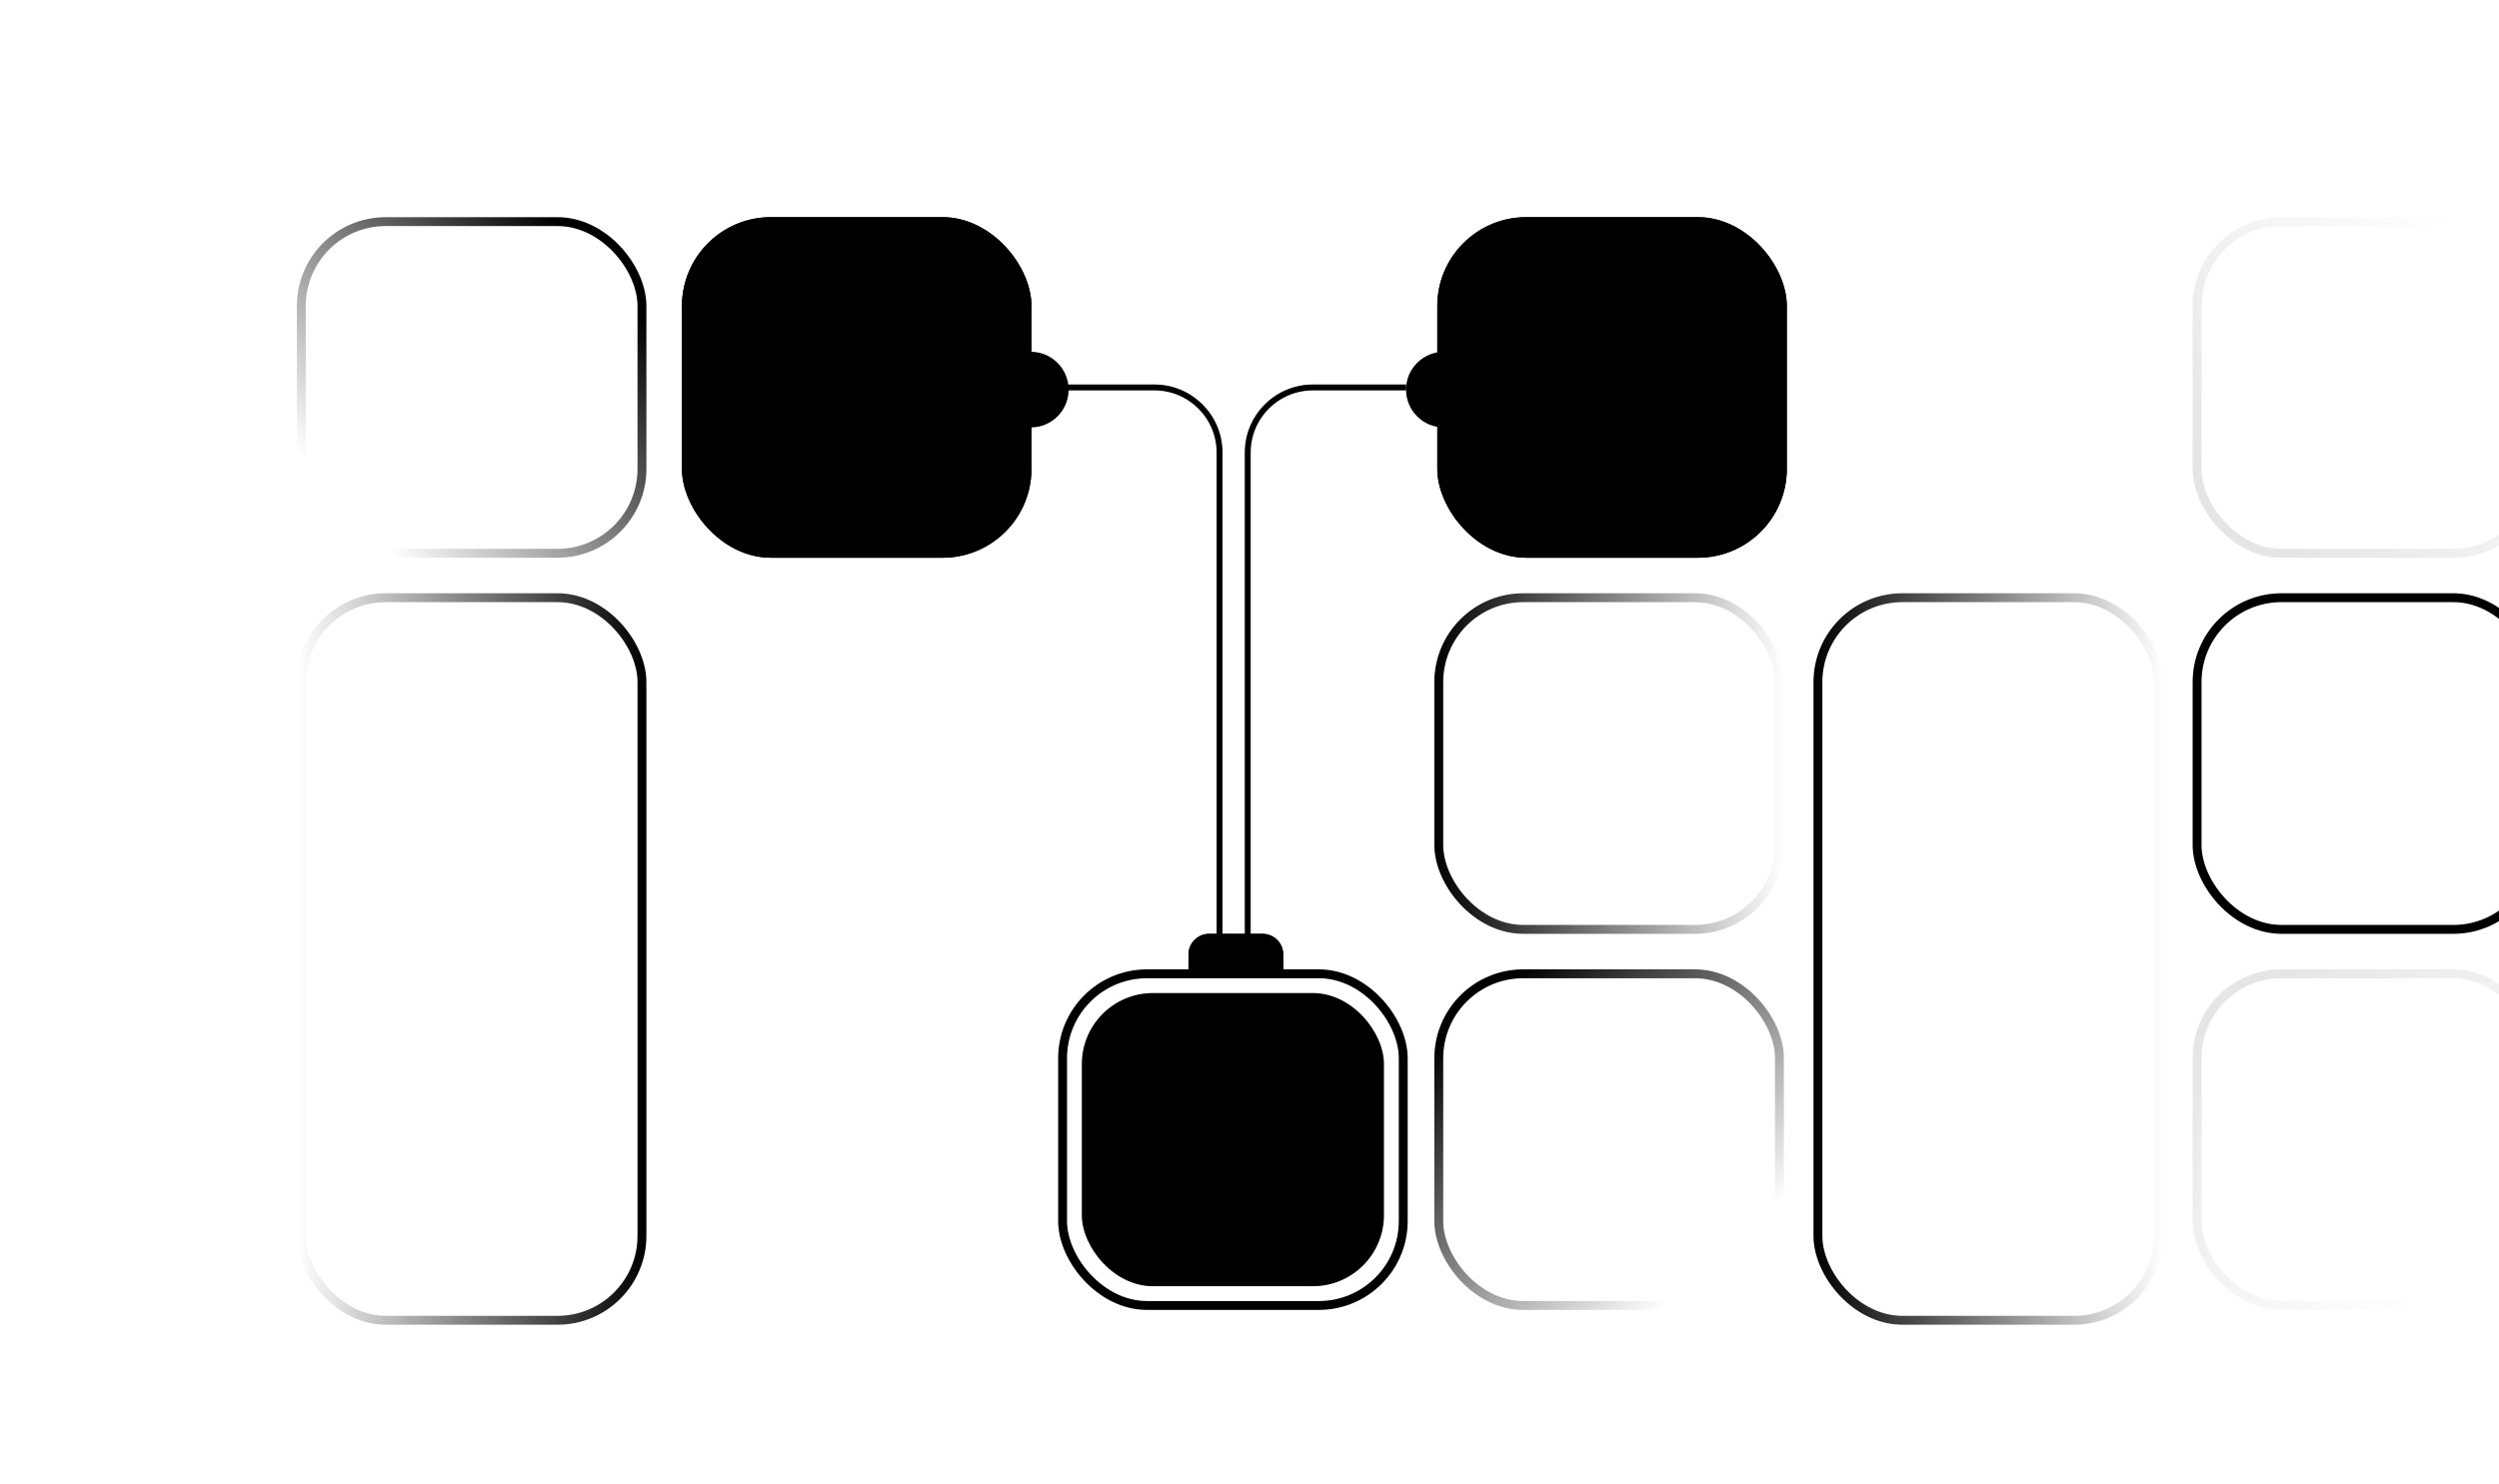 <svg width="463" height="275" viewBox="0 0 463 275" fill="none" xmlns="http://www.w3.org/2000/svg">
<g clip-path="url(#clip0_456_24575)">
<g filter="url(#filter0_i_456_24575)">
<rect x="126.344" y="40.248" width="64.76" height="63.114" rx="16.464" fill="url(#paint0_radial_456_24575)" fill-opacity="0.1" style=""/>
</g>
<rect x="127.167" y="41.071" width="63.114" height="61.467" rx="15.641" stroke="#5D73E6" stroke-opacity="0.05" style="stroke:#5D73E6;stroke:color(display-p3 0.365 0.451 0.902);stroke-opacity:0.05;" stroke-width="1.646"/>
<g filter="url(#filter1_i_456_24575)">
<rect x="266.293" y="40.248" width="64.76" height="63.114" rx="16.464" fill="url(#paint1_radial_456_24575)" fill-opacity="0.1" style=""/>
</g>
<rect x="267.116" y="41.071" width="63.114" height="61.467" rx="15.641" stroke="#5D73E6" stroke-opacity="0.05" style="stroke:#5D73E6;stroke:color(display-p3 0.365 0.451 0.902);stroke-opacity:0.05;" stroke-width="1.646"/>
<rect opacity="0.2" x="196.87" y="180.47" width="63.114" height="61.467" rx="15.641" stroke="#D4CFC1" style="stroke:#D4CFC1;stroke:color(display-p3 0.831 0.812 0.757);stroke-opacity:1;" stroke-width="1.646"/>
<g filter="url(#filter2_i_456_24575)">
<rect x="200.434" y="184.037" width="55.979" height="54.333" rx="13.171" fill="url(#paint2_radial_456_24575)" fill-opacity="0.1" style=""/>
</g>
<rect x="201.257" y="184.86" width="54.333" height="52.686" rx="12.348" stroke="black" stroke-opacity="0.02" style="stroke:black;stroke-opacity:0.02;" stroke-width="1.646"/>
<rect opacity="0.1" x="407.062" y="41.071" width="63.114" height="61.467" rx="15.641" stroke="url(#paint3_linear_456_24575)" style="" stroke-width="1.646"/>
<rect opacity="0.1" x="407.062" y="110.77" width="63.114" height="61.467" rx="15.641" stroke="#D4CFC1" style="stroke:#D4CFC1;stroke:color(display-p3 0.831 0.812 0.757);stroke-opacity:1;" stroke-width="1.646"/>
<rect opacity="0.1" x="55.823" y="41.071" width="63.114" height="61.467" rx="15.641" stroke="url(#paint4_linear_456_24575)" style="" stroke-width="1.646"/>
<rect opacity="0.1" x="55.823" y="110.77" width="63.114" height="133.91" rx="15.641" stroke="url(#paint5_linear_456_24575)" style="" stroke-width="1.646"/>
<rect opacity="0.1" x="336.815" y="110.77" width="63.114" height="133.91" rx="15.641" stroke="url(#paint6_linear_456_24575)" style="" stroke-width="1.646"/>
<rect opacity="0.1" x="266.569" y="110.77" width="63.114" height="61.467" rx="15.641" stroke="url(#paint7_linear_456_24575)" style="" stroke-width="1.646"/>
<rect opacity="0.2" x="266.569" y="180.47" width="63.114" height="61.467" rx="15.641" stroke="url(#paint8_linear_456_24575)" style="" stroke-width="1.646"/>
<rect opacity="0.1" x="407.062" y="180.47" width="63.114" height="61.467" rx="15.641" stroke="url(#paint9_linear_456_24575)" style="" stroke-width="1.646"/>
<path opacity="0.3" d="M197.691 71.805H213.881C220.55 71.805 225.955 77.21 225.955 83.879V180.47" stroke="#9F9F9F" style="stroke:#9F9F9F;stroke:color(display-p3 0.622 0.622 0.622);stroke-opacity:1;" stroke-width="1.098"/>
<path opacity="0.3" d="M260.531 71.805H243.244C236.575 71.805 231.17 77.21 231.17 83.879V180.47" stroke="#9F9F9F" style="stroke:#9F9F9F;stroke:color(display-p3 0.622 0.622 0.622);stroke-opacity:1;" stroke-width="1.098"/>
<circle opacity="0.12" cx="267.514" cy="72.204" r="7.01" fill="#D4CFC1" style="fill:#D4CFC1;fill:color(display-p3 0.831 0.812 0.757);fill-opacity:1;"/>
<circle cx="267.517" cy="72.204" r="2.696" fill="#9F9F9F" style="fill:#9F9F9F;fill:color(display-p3 0.622 0.622 0.622);fill-opacity:1;"/>
<circle opacity="0.12" cx="190.979" cy="72.204" r="7.01" fill="#D4CFC1" style="fill:#D4CFC1;fill:color(display-p3 0.831 0.812 0.757);fill-opacity:1;"/>
<circle cx="190.978" cy="72.204" r="2.696" fill="#9F9F9F" style="fill:#9F9F9F;fill:color(display-p3 0.622 0.622 0.622);fill-opacity:1;"/>
<path d="M220.195 176.902C220.195 174.781 221.915 173.061 224.037 173.061H233.916C236.037 173.061 237.757 174.781 237.757 176.902V180.744H220.195V176.902Z" fill="url(#paint10_linear_456_24575)" style=""/>
<path d="M220.195 176.902C220.195 174.781 221.915 173.061 224.037 173.061H233.916C236.037 173.061 237.757 174.781 237.757 176.902V180.744H220.195V176.902Z" fill="url(#paint11_linear_456_24575)" style=""/>
</g>
<defs>
<filter id="filter0_i_456_24575" x="126.344" y="40.248" width="64.76" height="63.113" filterUnits="userSpaceOnUse" color-interpolation-filters="sRGB">
<feFlood flood-opacity="0" result="BackgroundImageFix"/>
<feBlend mode="normal" in="SourceGraphic" in2="BackgroundImageFix" result="shape"/>
<feColorMatrix in="SourceAlpha" type="matrix" values="0 0 0 0 0 0 0 0 0 0 0 0 0 0 0 0 0 0 127 0" result="hardAlpha"/>
<feOffset/>
<feGaussianBlur stdDeviation="5.488"/>
<feComposite in2="hardAlpha" operator="arithmetic" k2="-1" k3="1"/>
<feColorMatrix type="matrix" values="0 0 0 0 0.365 0 0 0 0 0.451 0 0 0 0 0.902 0 0 0 0.08 0"/>
<feBlend mode="normal" in2="shape" result="effect1_innerShadow_456_24575"/>
</filter>
<filter id="filter1_i_456_24575" x="266.293" y="40.248" width="64.76" height="63.113" filterUnits="userSpaceOnUse" color-interpolation-filters="sRGB">
<feFlood flood-opacity="0" result="BackgroundImageFix"/>
<feBlend mode="normal" in="SourceGraphic" in2="BackgroundImageFix" result="shape"/>
<feColorMatrix in="SourceAlpha" type="matrix" values="0 0 0 0 0 0 0 0 0 0 0 0 0 0 0 0 0 0 127 0" result="hardAlpha"/>
<feOffset/>
<feGaussianBlur stdDeviation="5.488"/>
<feComposite in2="hardAlpha" operator="arithmetic" k2="-1" k3="1"/>
<feColorMatrix type="matrix" values="0 0 0 0 0.365 0 0 0 0 0.451 0 0 0 0 0.902 0 0 0 0.08 0"/>
<feBlend mode="normal" in2="shape" result="effect1_innerShadow_456_24575"/>
</filter>
<filter id="filter2_i_456_24575" x="200.434" y="184.037" width="55.978" height="54.332" filterUnits="userSpaceOnUse" color-interpolation-filters="sRGB">
<feFlood flood-opacity="0" result="BackgroundImageFix"/>
<feBlend mode="normal" in="SourceGraphic" in2="BackgroundImageFix" result="shape"/>
<feColorMatrix in="SourceAlpha" type="matrix" values="0 0 0 0 0 0 0 0 0 0 0 0 0 0 0 0 0 0 127 0" result="hardAlpha"/>
<feOffset/>
<feGaussianBlur stdDeviation="5.488"/>
<feComposite in2="hardAlpha" operator="arithmetic" k2="-1" k3="1"/>
<feColorMatrix type="matrix" values="0 0 0 0 0.365 0 0 0 0 0.451 0 0 0 0 0.902 0 0 0 0.06 0"/>
<feBlend mode="normal" in2="shape" result="effect1_innerShadow_456_24575"/>
</filter>
<radialGradient id="paint0_radial_456_24575" cx="0" cy="0" r="1" gradientUnits="userSpaceOnUse" gradientTransform="translate(158.724 71.805) rotate(90) scale(31.557 32.38)">
<stop stop-color="#99AFFF" style="stop-color:#99AFFF;stop-color:color(display-p3 0.6 0.686 1);stop-opacity:1;"/>
<stop offset="1" stop-color="#6C83FF" style="stop-color:#6C83FF;stop-color:color(display-p3 0.422 0.515 1);stop-opacity:1;"/>
</radialGradient>
<radialGradient id="paint1_radial_456_24575" cx="0" cy="0" r="1" gradientUnits="userSpaceOnUse" gradientTransform="translate(298.673 71.805) rotate(90) scale(31.557 32.38)">
<stop stop-color="#99AFFF" style="stop-color:#99AFFF;stop-color:color(display-p3 0.6 0.686 1);stop-opacity:1;"/>
<stop offset="1" stop-color="#6C83FF" style="stop-color:#6C83FF;stop-color:color(display-p3 0.422 0.515 1);stop-opacity:1;"/>
</radialGradient>
<radialGradient id="paint2_radial_456_24575" cx="0" cy="0" r="1" gradientUnits="userSpaceOnUse" gradientTransform="translate(228.423 211.203) rotate(90) scale(27.166 27.989)">
<stop stop-color="#99AFFF" style="stop-color:#99AFFF;stop-color:color(display-p3 0.6 0.686 1);stop-opacity:1;"/>
<stop offset="1" stop-color="#6C83FF" style="stop-color:#6C83FF;stop-color:color(display-p3 0.422 0.515 1);stop-opacity:1;"/>
</radialGradient>
<linearGradient id="paint3_linear_456_24575" x1="461.257" y1="48.343" x2="413.51" y2="91.425" gradientUnits="userSpaceOnUse">
<stop stop-opacity="0" style="stop-color:none;stop-opacity:0;"/>
<stop offset="1" style="stop-color:black;stop-opacity:1;"/>
</linearGradient>
<linearGradient id="paint4_linear_456_24575" x1="62.272" y1="91.425" x2="110.018" y2="48.343" gradientUnits="userSpaceOnUse">
<stop stop-color="#5D73E6" stop-opacity="0" style="stop-color:none;stop-opacity:0;"/>
<stop offset="1" stop-color="#5D73E6" style="stop-color:#5D73E6;stop-color:color(display-p3 0.365 0.451 0.902);stop-opacity:1;"/>
</linearGradient>
<linearGradient id="paint5_linear_456_24575" x1="119.76" y1="177.726" x2="55" y2="177.726" gradientUnits="userSpaceOnUse">
<stop stop-color="#5D73E6" style="stop-color:#5D73E6;stop-color:color(display-p3 0.365 0.451 0.902);stop-opacity:1;"/>
<stop offset="1" stop-color="#5D73E6" stop-opacity="0" style="stop-color:none;stop-opacity:0;"/>
</linearGradient>
<linearGradient id="paint6_linear_456_24575" x1="400.752" y1="177.726" x2="335.992" y2="177.726" gradientUnits="userSpaceOnUse">
<stop stop-color="#5D73E6" stop-opacity="0" style="stop-color:none;stop-opacity:0;"/>
<stop offset="1" stop-color="#5D73E6" style="stop-color:#5D73E6;stop-color:color(display-p3 0.365 0.451 0.902);stop-opacity:1;"/>
</linearGradient>
<linearGradient id="paint7_linear_456_24575" x1="330.506" y1="141.504" x2="265.746" y2="141.504" gradientUnits="userSpaceOnUse">
<stop stop-color="#5D73E6" stop-opacity="0" style="stop-color:none;stop-opacity:0;"/>
<stop offset="1" stop-color="#5D73E6" style="stop-color:#5D73E6;stop-color:color(display-p3 0.365 0.451 0.902);stop-opacity:1;"/>
</linearGradient>
<linearGradient id="paint8_linear_456_24575" x1="318.432" y1="233.156" x2="275.35" y2="185.409" gradientUnits="userSpaceOnUse">
<stop stop-color="#5D73E6" stop-opacity="0" style="stop-color:none;stop-opacity:0;"/>
<stop offset="1" stop-color="#5D73E6" style="stop-color:#5D73E6;stop-color:color(display-p3 0.365 0.451 0.902);stop-opacity:1;"/>
</linearGradient>
<linearGradient id="paint9_linear_456_24575" x1="458.924" y1="233.156" x2="415.843" y2="185.409" gradientUnits="userSpaceOnUse">
<stop stop-opacity="0" style="stop-color:none;stop-opacity:0;"/>
<stop offset="1" style="stop-color:black;stop-opacity:1;"/>
</linearGradient>
<linearGradient id="paint10_linear_456_24575" x1="239.129" y1="171.14" x2="210.865" y2="185.409" gradientUnits="userSpaceOnUse">
<stop stop-color="#5D73E6" style="stop-color:#5D73E6;stop-color:color(display-p3 0.365 0.451 0.902);stop-opacity:1;"/>
<stop offset="1" stop-color="#ADC3FF" style="stop-color:#ADC3FF;stop-color:color(display-p3 0.678 0.765 1);stop-opacity:1;"/>
</linearGradient>
<linearGradient id="paint11_linear_456_24575" x1="237.757" y1="176.902" x2="220.195" y2="176.902" gradientUnits="userSpaceOnUse">
<stop stop-color="#8497F6" style="stop-color:#8497F6;stop-color:color(display-p3 0.519 0.591 0.964);stop-opacity:1;"/>
<stop offset="1" stop-color="#B0BDFF" style="stop-color:#B0BDFF;stop-color:color(display-p3 0.691 0.743 1);stop-opacity:1;"/>
</linearGradient>
<clipPath id="clip0_456_24575">
<path d="M0 16.7C0 7.477 7.477 0 16.7 0H446.3C455.523 0 463 7.477 463 16.7V275H0V16.7Z" fill="white" style="fill:white;fill-opacity:1;"/>
</clipPath>
</defs>
</svg>
